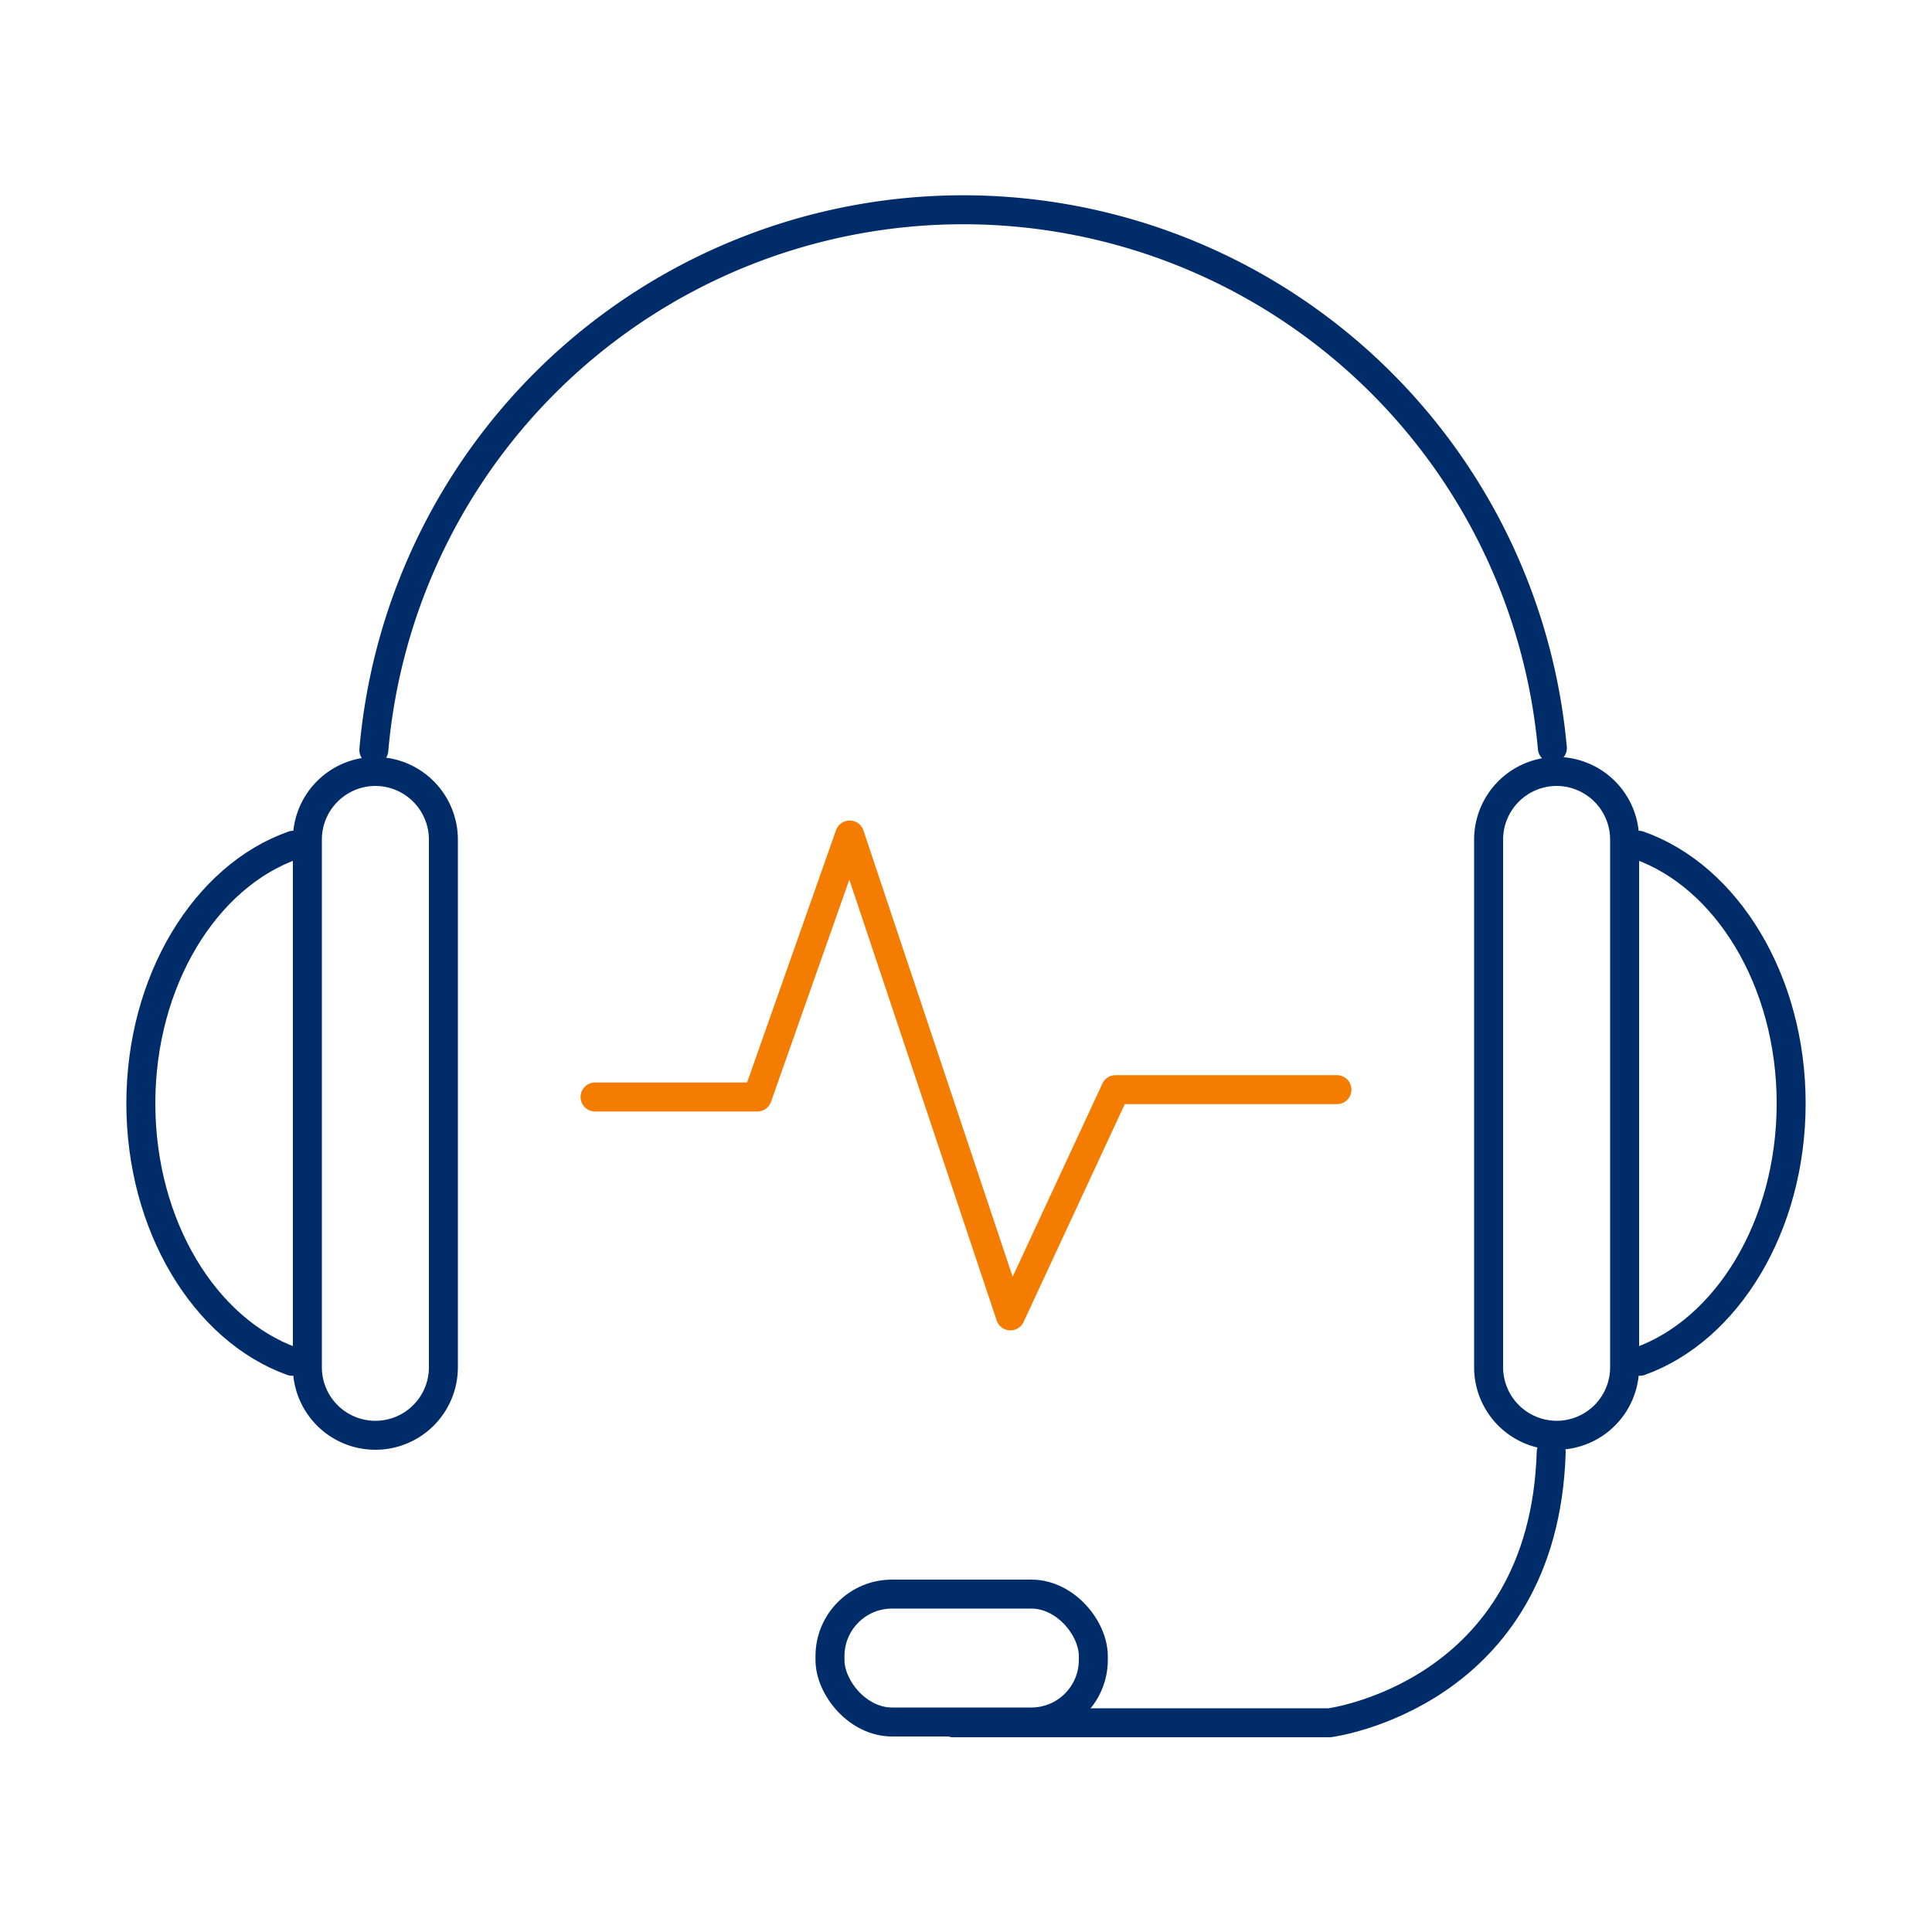 <svg id="Artwork" xmlns="http://www.w3.org/2000/svg" viewBox="0 0 100 100"><defs><style>.cls-1{fill:#002d6a;}.cls-2,.cls-3{fill:none;stroke-linecap:round;stroke-linejoin:round;stroke-width:1.5px;}.cls-2{stroke:#002d6a;}.cls-3{stroke:#f47c00;}</style></defs><path class="cls-1" d="M19.43,40.68a2.78,2.78,0,0,1,2.77,2.77V70.77a2.77,2.77,0,0,1-5.54,0V43.45a2.78,2.78,0,0,1,2.77-2.77m0-1.5a4.27,4.27,0,0,0-4.27,4.27V70.77a4.27,4.27,0,1,0,8.54,0V43.45a4.28,4.28,0,0,0-4.27-4.27Z"/><path class="cls-2" d="M15.12,70.46c-4.51-1.62-7.83-7-7.83-13.35s3.34-11.76,7.89-13.36"/><path class="cls-1" d="M80.57,40.68a2.78,2.78,0,0,1,2.77,2.77V70.77a2.77,2.77,0,0,1-2.77,2.77h0a2.78,2.78,0,0,1-2.77-2.77V43.45a2.78,2.78,0,0,1,2.77-2.77h0m0-1.5a4.28,4.28,0,0,0-4.27,4.27V70.77a4.27,4.27,0,0,0,8.54,0V43.45a4.27,4.27,0,0,0-4.27-4.27Z"/><path class="cls-2" d="M84.88,70.46c4.51-1.62,7.83-7,7.83-13.35s-3.34-11.76-7.89-13.36"/><path class="cls-2" d="M19.35,38.82a30.62,30.62,0,0,1,61-.1"/><path class="cls-2" d="M49.33,89.17H68.82s11.08-1.43,11.47-14"/><rect class="cls-2" x="42.96" y="82.51" width="13.63" height="6.62" rx="3.21"/><polyline class="cls-3" points="30.8 56.78 39.2 56.78 43.98 43.22 52.3 68.11 57.74 56.4 69.2 56.4"/></svg>
